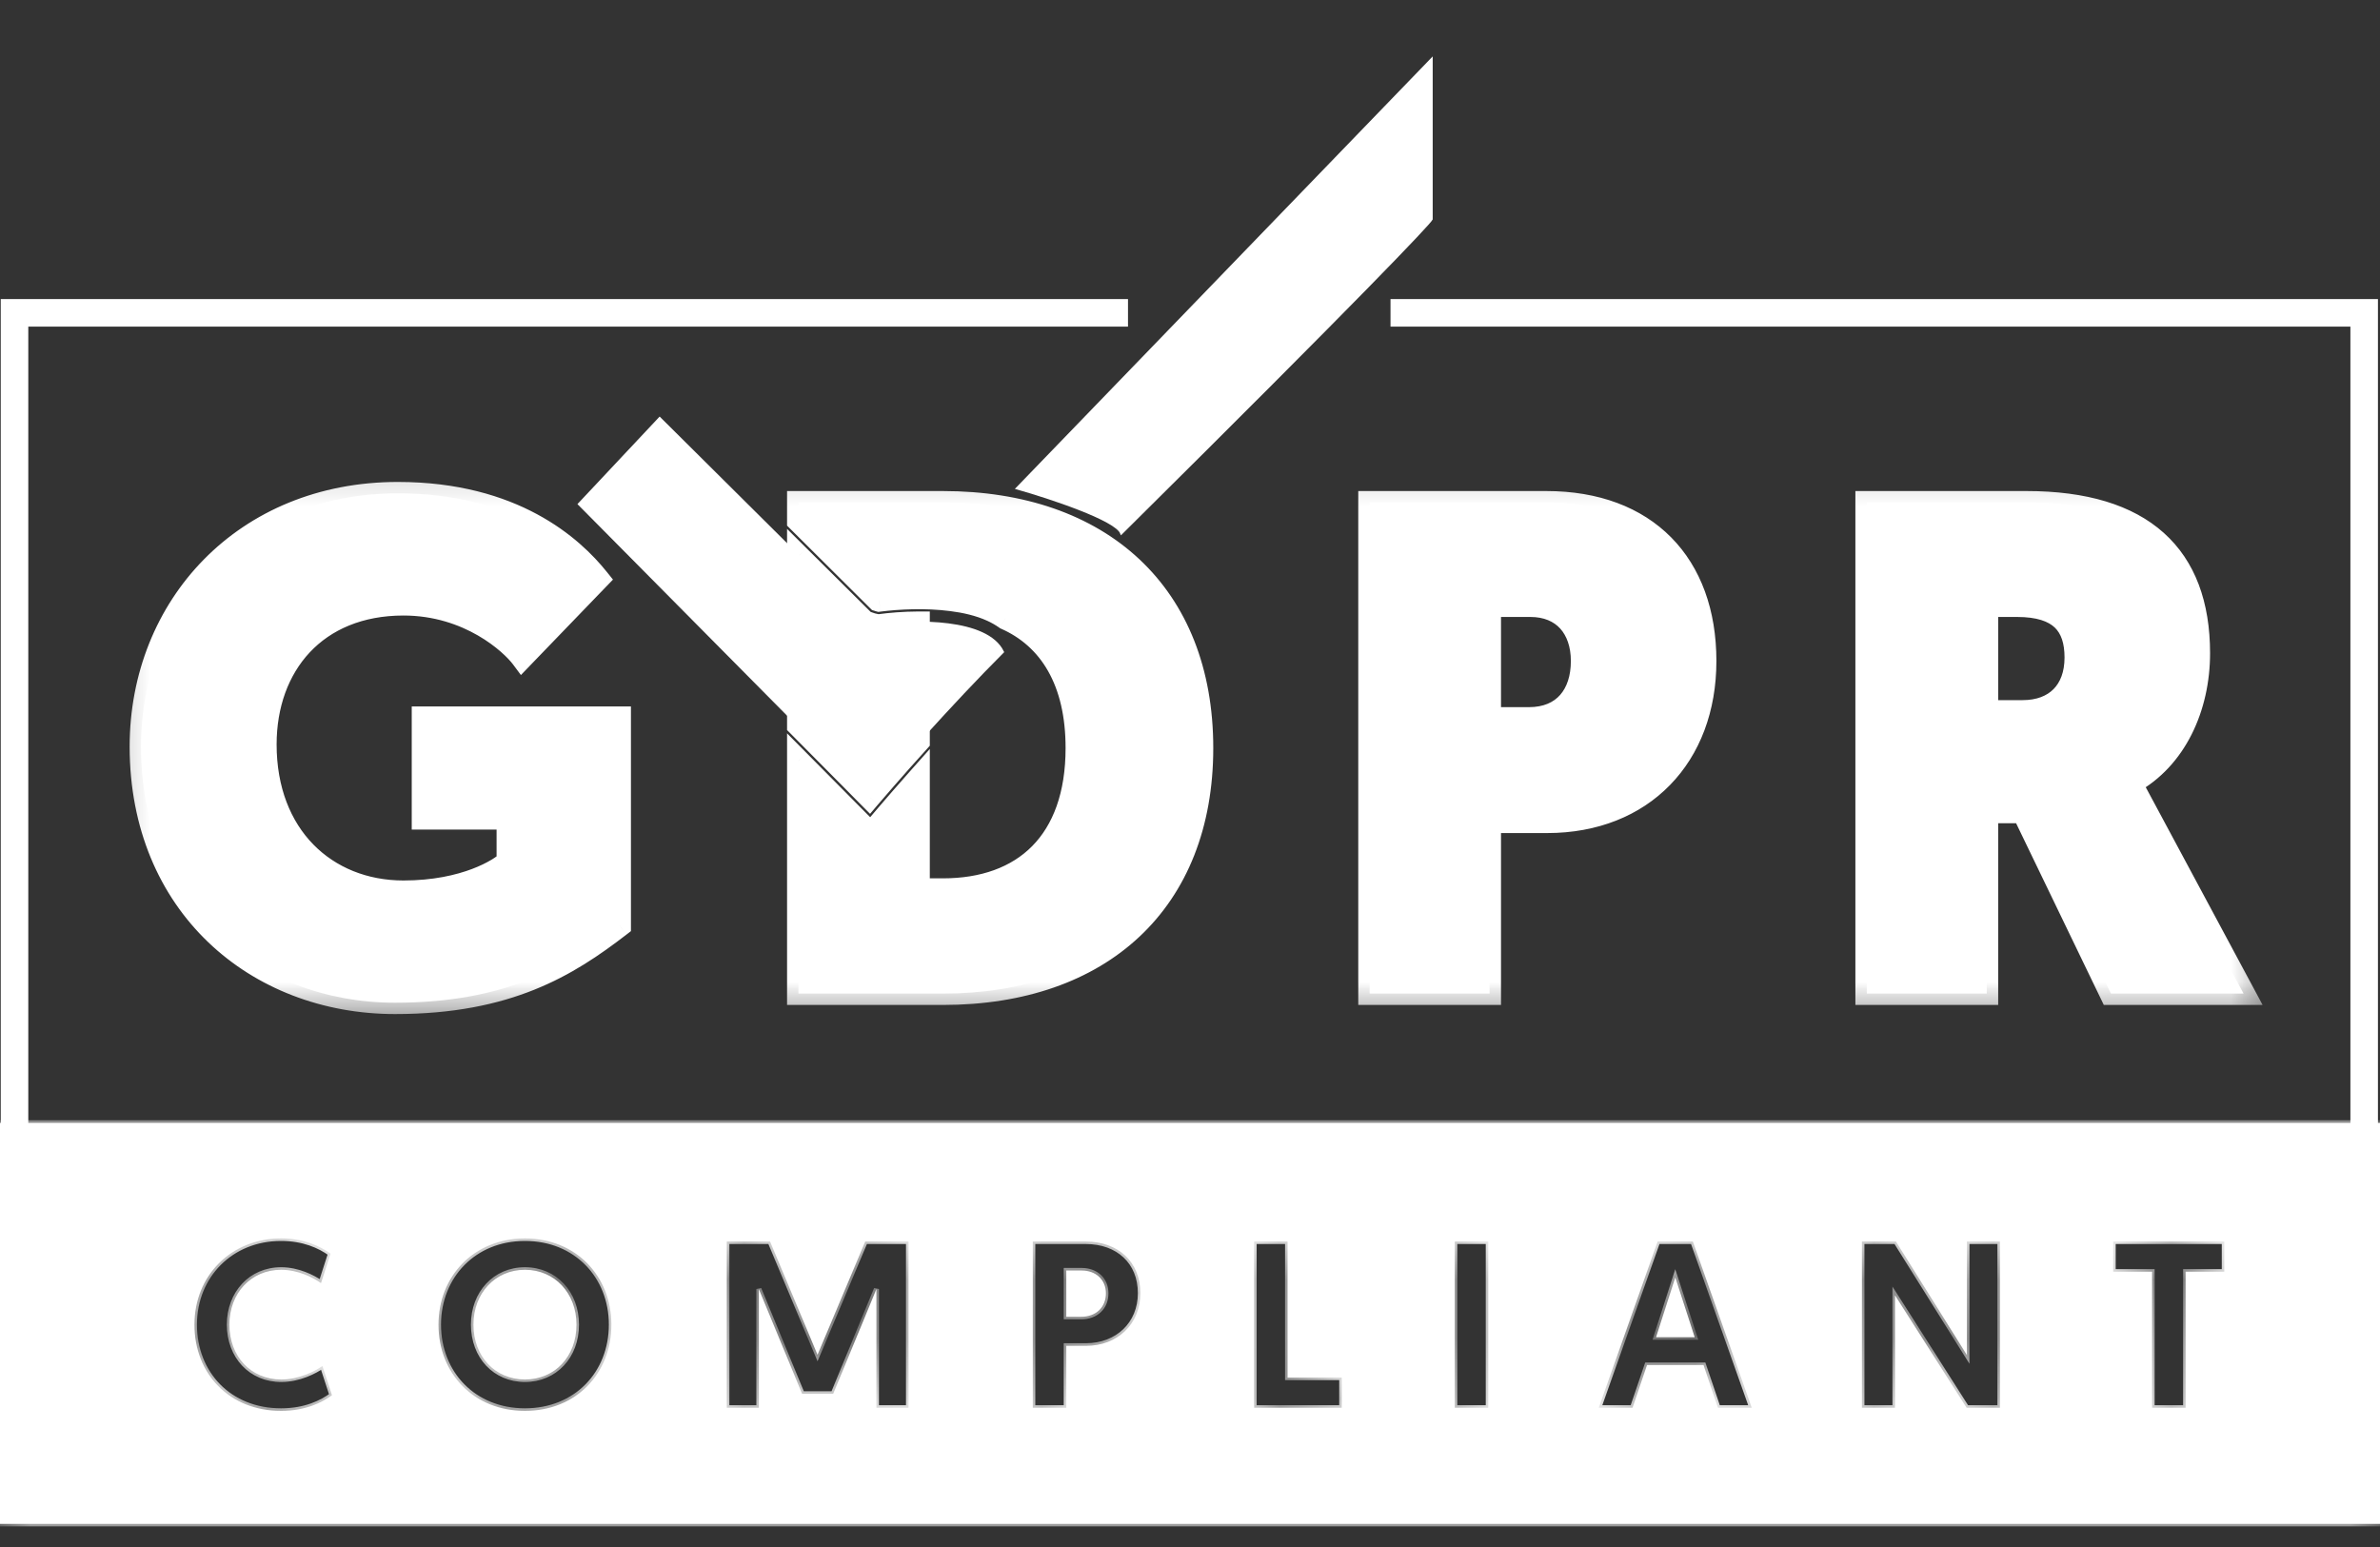 <svg width="40" height="26" viewBox="0 0 40 26" fill="none" xmlns="http://www.w3.org/2000/svg">
<rect x="0" y="0" width="40" height="26" fill="#333333" stroke="none"/>
<g clip-path="url(#clip0_2239_1405)">
<g clip-path="url(#clip1_2239_1405)">
<path fill-rule="evenodd" clip-rule="evenodd" d="M40 18.871H0V25.612H40V18.871ZM4.725 23.712C5.132 23.712 5.411 23.572 5.579 23.449L5.419 22.958C5.288 23.049 5.028 23.185 4.725 23.185C4.218 23.185 3.855 22.798 3.855 22.263C3.855 21.736 4.218 21.341 4.725 21.341C5.008 21.341 5.26 21.469 5.395 21.565L5.555 21.07C5.375 20.938 5.096 20.814 4.725 20.814C3.883 20.814 3.268 21.441 3.268 22.263C3.268 23.085 3.851 23.712 4.725 23.712ZM8.823 23.712C9.681 23.712 10.275 23.085 10.275 22.263C10.275 21.449 9.681 20.814 8.823 20.814C7.964 20.814 7.37 21.449 7.37 22.263C7.37 23.085 7.964 23.712 8.823 23.712ZM8.823 21.341C9.325 21.341 9.689 21.736 9.689 22.263C9.689 22.798 9.325 23.185 8.823 23.185C8.32 23.185 7.957 22.798 7.957 22.263C7.957 21.736 8.32 21.341 8.823 21.341ZM12.215 20.866H12.942L13.74 22.77L14.542 20.866H15.269V23.66H14.73V21.665L14.003 23.425H13.481L12.754 21.665V23.66H12.215V20.866ZM17.358 23.66H17.921V22.619H18.252C18.779 22.619 19.166 22.255 19.166 21.736C19.166 21.21 18.795 20.866 18.248 20.866H17.358V23.66ZM17.921 22.131V21.353H18.18C18.415 21.353 18.587 21.505 18.587 21.736C18.587 21.972 18.419 22.131 18.172 22.131H17.921ZM22.55 23.66H21.078V20.866H21.64V23.153H22.55V23.66ZM24.45 23.66H25.013V20.866H24.45V23.66ZM28.874 23.66L28.631 22.942H27.681L27.437 23.66H26.87L27.86 20.866H28.451L29.441 23.66H28.874ZM27.832 22.475H28.483L28.156 21.469L27.832 22.475ZM33.053 23.66H33.612V20.866H33.057V22.774L31.864 20.866H31.293V23.66H31.848V21.768L33.053 23.66ZM36.733 23.66H36.17V21.373H35.516V20.866H37.383V21.373H36.733V23.66Z" fill="white"/>
<mask id="mask0_2239_1405" style="mask-type:luminance" maskUnits="userSpaceOnUse" x="0" y="18" width="40" height="8">
<path fill-rule="evenodd" clip-rule="evenodd" d="M40 18.871H0V25.612H40V18.871ZM4.725 23.712C5.132 23.712 5.411 23.572 5.579 23.449L5.419 22.958C5.288 23.049 5.028 23.185 4.725 23.185C4.218 23.185 3.855 22.798 3.855 22.263C3.855 21.736 4.218 21.341 4.725 21.341C5.008 21.341 5.26 21.469 5.395 21.565L5.555 21.07C5.375 20.938 5.096 20.814 4.725 20.814C3.883 20.814 3.268 21.441 3.268 22.263C3.268 23.085 3.851 23.712 4.725 23.712ZM8.823 23.712C9.681 23.712 10.275 23.085 10.275 22.263C10.275 21.449 9.681 20.814 8.823 20.814C7.964 20.814 7.37 21.449 7.37 22.263C7.37 23.085 7.964 23.712 8.823 23.712ZM8.823 21.341C9.325 21.341 9.689 21.736 9.689 22.263C9.689 22.798 9.325 23.185 8.823 23.185C8.32 23.185 7.957 22.798 7.957 22.263C7.957 21.736 8.32 21.341 8.823 21.341ZM12.215 20.866H12.942L13.74 22.77L14.542 20.866H15.269V23.66H14.73V21.665L14.003 23.425H13.481L12.754 21.665V23.66H12.215V20.866ZM17.358 23.66H17.921V22.619H18.252C18.779 22.619 19.166 22.255 19.166 21.736C19.166 21.21 18.795 20.866 18.248 20.866H17.358V23.66ZM17.921 22.131V21.353H18.18C18.415 21.353 18.587 21.505 18.587 21.736C18.587 21.972 18.419 22.131 18.172 22.131H17.921ZM22.55 23.66H21.078V20.866H21.64V23.153H22.55V23.66ZM24.45 23.66H25.013V20.866H24.45V23.66ZM28.874 23.66L28.631 22.942H27.681L27.437 23.66H26.87L27.86 20.866H28.451L29.441 23.66H28.874ZM27.832 22.475H28.483L28.156 21.469L27.832 22.475ZM33.053 23.66H33.612V20.866H33.057V22.774L31.864 20.866H31.293V23.66H31.848V21.768L33.053 23.66ZM36.733 23.66H36.17V21.373H35.516V20.866H37.383V21.373H36.733V23.66Z" fill="white"/>
</mask>
<g mask="url(#mask0_2239_1405)">
<path d="M0 18.87V18.828H-0.042V18.87H0ZM40 18.87H40.042V18.828H40V18.87ZM0 25.611H-0.042V25.653H0V25.611ZM40 25.611V25.653H40.042V25.611H40ZM5.579 23.448L5.604 23.482L5.629 23.464L5.619 23.435L5.579 23.448ZM5.42 22.957L5.46 22.944L5.442 22.89L5.395 22.922L5.42 22.957ZM5.396 21.564L5.371 21.598L5.418 21.631L5.436 21.577L5.396 21.564ZM5.555 21.069L5.595 21.082L5.605 21.053L5.58 21.035L5.555 21.069ZM12.942 20.865L12.981 20.849L12.97 20.823H12.942V20.865ZM12.216 20.865V20.823H12.173V20.865H12.216ZM13.74 22.769L13.701 22.785L13.74 22.878L13.779 22.786L13.74 22.769ZM14.542 20.865V20.823H14.514L14.504 20.849L14.542 20.865ZM15.269 20.865H15.311V20.823H15.269V20.865ZM15.269 23.659V23.701H15.311V23.659H15.269ZM14.73 23.659H14.688V23.701H14.73V23.659ZM14.73 21.664H14.772L14.691 21.648L14.73 21.664ZM14.004 23.424V23.466H14.032L14.043 23.44L14.004 23.424ZM13.481 23.424L13.442 23.44L13.453 23.466H13.481V23.424ZM12.754 21.664L12.793 21.648L12.712 21.664H12.754ZM12.754 23.659V23.701H12.796V23.659H12.754ZM12.216 23.659H12.173V23.701H12.216V23.659ZM17.921 23.659V23.701H17.963V23.659H17.921ZM17.358 23.659H17.316V23.701H17.358V23.659ZM17.921 22.618V22.575H17.878V22.618H17.921ZM17.358 20.865V20.823H17.316V20.865H17.358ZM17.921 21.352V21.31H17.878V21.352H17.921ZM17.921 22.131H17.878V22.173H17.921V22.131ZM21.078 23.659H21.035V23.701H21.078V23.659ZM22.55 23.659V23.701H22.593V23.659H22.55ZM21.078 20.865V20.823H21.035V20.865H21.078ZM21.64 20.865H21.683V20.823H21.64V20.865ZM21.64 23.152H21.598V23.195H21.64V23.152ZM22.55 23.152H22.593V23.11H22.55V23.152ZM25.013 23.659V23.701H25.055V23.659H25.013ZM24.45 23.659H24.408V23.701H24.45V23.659ZM25.013 20.865H25.055V20.823H25.013V20.865ZM24.45 20.865V20.823H24.408V20.865H24.45ZM28.631 22.941L28.671 22.927L28.661 22.899H28.631V22.941ZM28.874 23.659L28.834 23.673L28.844 23.701H28.874V23.659ZM27.681 22.941V22.899H27.651L27.641 22.927L27.681 22.941ZM27.437 23.659V23.701H27.468L27.477 23.673L27.437 23.659ZM26.871 23.659L26.831 23.645L26.811 23.701H26.871V23.659ZM27.86 20.865V20.823H27.831L27.821 20.851L27.86 20.865ZM28.451 20.865L28.491 20.851L28.481 20.823H28.451V20.865ZM29.441 23.659V23.701H29.5L29.481 23.645L29.441 23.659ZM28.483 22.474V22.516H28.541L28.523 22.461L28.483 22.474ZM27.832 22.474L27.792 22.461L27.775 22.516H27.832V22.474ZM28.156 21.468L28.196 21.455L28.155 21.331L28.116 21.455L28.156 21.468ZM33.612 23.659V23.701H33.654V23.659H33.612ZM33.053 23.659L33.018 23.682L33.03 23.701H33.053V23.659ZM33.612 20.865H33.654V20.823H33.612V20.865ZM33.057 20.865V20.823H33.015V20.865H33.057ZM33.057 22.773L33.022 22.796L33.1 22.92V22.773H33.057ZM31.864 20.865L31.9 20.843L31.887 20.823H31.864V20.865ZM31.293 20.865V20.823H31.251V20.865H31.293ZM31.293 23.659H31.251V23.701H31.293V23.659ZM31.848 23.659V23.701H31.89V23.659H31.848ZM31.848 21.767L31.884 21.745L31.806 21.623V21.767H31.848ZM36.17 23.659H36.128V23.701H36.17V23.659ZM36.733 23.659V23.701H36.775V23.659H36.733ZM36.17 21.372H36.212V21.33H36.17V21.372ZM35.516 21.372H35.474V21.414H35.516V21.372ZM35.516 20.865V20.823H35.474V20.865H35.516ZM37.383 20.865H37.426V20.823H37.383V20.865ZM37.383 21.372V21.414H37.426V21.372H37.383ZM36.733 21.372V21.33H36.691V21.372H36.733ZM0 18.912H40V18.828H0V18.912ZM0.042 25.611V18.87H-0.042V25.611H0.042ZM40 25.569H0V25.653H40V25.569ZM39.958 18.87V25.611H40.042V18.87H39.958ZM5.554 23.414C5.393 23.533 5.122 23.669 4.725 23.669V23.753C5.143 23.753 5.43 23.61 5.604 23.482L5.554 23.414ZM5.379 22.97L5.539 23.461L5.619 23.435L5.46 22.944L5.379 22.97ZM4.725 23.226C5.04 23.226 5.308 23.086 5.444 22.991L5.395 22.922C5.268 23.011 5.017 23.142 4.725 23.142V23.226ZM3.813 22.262C3.813 22.818 4.193 23.226 4.725 23.226V23.142C4.244 23.142 3.897 22.776 3.897 22.262H3.813ZM4.725 21.298C4.192 21.298 3.813 21.715 3.813 22.262H3.897C3.897 21.756 4.244 21.383 4.725 21.383V21.298ZM5.42 21.529C5.28 21.431 5.02 21.298 4.725 21.298V21.383C4.997 21.383 5.24 21.505 5.371 21.598L5.42 21.529ZM5.515 21.056L5.355 21.551L5.436 21.577L5.595 21.082L5.515 21.056ZM4.725 20.856C5.087 20.856 5.357 20.976 5.53 21.103L5.58 21.035C5.394 20.898 5.106 20.771 4.725 20.771V20.856ZM3.31 22.262C3.31 21.463 3.906 20.856 4.725 20.856V20.771C3.86 20.771 3.226 21.417 3.226 22.262H3.31ZM4.725 23.669C3.875 23.669 3.31 23.062 3.31 22.262H3.226C3.226 23.107 3.827 23.753 4.725 23.753V23.669ZM10.233 22.262C10.233 23.062 9.657 23.669 8.823 23.669V23.753C9.705 23.753 10.318 23.107 10.318 22.262H10.233ZM8.823 20.856C9.657 20.856 10.233 21.471 10.233 22.262H10.318C10.318 21.426 9.705 20.771 8.823 20.771V20.856ZM7.412 22.262C7.412 21.471 7.989 20.856 8.823 20.856V20.771C7.941 20.771 7.328 21.426 7.328 22.262H7.412ZM8.823 23.669C7.988 23.669 7.412 23.062 7.412 22.262H7.328C7.328 23.107 7.941 23.753 8.823 23.753V23.669ZM9.731 22.262C9.731 21.715 9.352 21.298 8.823 21.298V21.383C9.3 21.383 9.647 21.756 9.647 22.262H9.731ZM8.823 23.226C9.351 23.226 9.731 22.818 9.731 22.262H9.647C9.647 22.776 9.3 23.142 8.823 23.142V23.226ZM7.915 22.262C7.915 22.818 8.294 23.226 8.823 23.226V23.142C8.346 23.142 7.999 22.776 7.999 22.262H7.915ZM8.823 21.298C8.294 21.298 7.915 21.715 7.915 22.262H7.999C7.999 21.756 8.346 21.383 8.823 21.383V21.298ZM12.942 20.823H12.216V20.908H12.942V20.823ZM13.779 22.753L12.981 20.849L12.903 20.882L13.701 22.785L13.779 22.753ZM14.504 20.849L13.701 22.753L13.779 22.786L14.581 20.882L14.504 20.849ZM15.269 20.823H14.542V20.908H15.269V20.823ZM15.311 23.659V20.865H15.227V23.659H15.311ZM14.73 23.701H15.269V23.617H14.73V23.701ZM14.688 21.664V23.659H14.772V21.664H14.688ZM14.043 23.44L14.769 21.68L14.691 21.648L13.965 23.408L14.043 23.44ZM13.481 23.466H14.004V23.382H13.481V23.466ZM12.715 21.68L13.442 23.44L13.52 23.408L12.793 21.648L12.715 21.68ZM12.796 23.659V21.664H12.712V23.659H12.796ZM12.216 23.701H12.754V23.617H12.216V23.701ZM12.173 20.865V23.659H12.258V20.865H12.173ZM17.921 23.617H17.358V23.701H17.921V23.617ZM17.878 22.618V23.659H17.963V22.618H17.878ZM18.252 22.575H17.921V22.66H18.252V22.575ZM19.124 21.735C19.124 22.229 18.757 22.575 18.252 22.575V22.66C18.8 22.66 19.208 22.279 19.208 21.735H19.124ZM18.248 20.908C18.512 20.908 18.731 20.991 18.883 21.134C19.035 21.276 19.124 21.482 19.124 21.735H19.208C19.208 21.462 19.111 21.233 18.941 21.072C18.771 20.912 18.53 20.823 18.248 20.823V20.908ZM17.358 20.908H18.248V20.823H17.358V20.908ZM17.4 23.659V20.865H17.316V23.659H17.4ZM17.878 21.352V22.131H17.963V21.352H17.878ZM18.18 21.31H17.921V21.395H18.18V21.31ZM18.629 21.735C18.629 21.609 18.582 21.502 18.5 21.426C18.419 21.351 18.307 21.31 18.18 21.31V21.395C18.289 21.395 18.38 21.429 18.443 21.488C18.506 21.546 18.545 21.631 18.545 21.735H18.629ZM18.172 22.173C18.305 22.173 18.42 22.13 18.502 22.052C18.584 21.974 18.629 21.864 18.629 21.735H18.545C18.545 21.843 18.507 21.93 18.443 21.991C18.38 22.052 18.287 22.088 18.172 22.088V22.173ZM17.921 22.173H18.172V22.088H17.921V22.173ZM21.078 23.701H22.55V23.617H21.078V23.701ZM21.035 20.865V23.659H21.12V20.865H21.035ZM21.64 20.823H21.078V20.908H21.64V20.823ZM21.683 23.152V20.865H21.598V23.152H21.683ZM22.55 23.11H21.64V23.195H22.55V23.11ZM22.593 23.659V23.152H22.508V23.659H22.593ZM25.013 23.617H24.45V23.701H25.013V23.617ZM24.971 20.865V23.659H25.055V20.865H24.971ZM24.45 20.908H25.013V20.823H24.45V20.908ZM24.492 23.659V20.865H24.408V23.659H24.492ZM28.591 22.954L28.834 23.673L28.914 23.646L28.671 22.927L28.591 22.954ZM27.681 22.983H28.631V22.899H27.681V22.983ZM27.477 23.673L27.721 22.954L27.641 22.927L27.397 23.646L27.477 23.673ZM26.871 23.701H27.437V23.617H26.871V23.701ZM27.821 20.851L26.831 23.645L26.91 23.673L27.9 20.88L27.821 20.851ZM28.451 20.823H27.86V20.908H28.451V20.823ZM29.481 23.645L28.491 20.851L28.411 20.88L29.401 23.673L29.481 23.645ZM28.874 23.701H29.441V23.617H28.874V23.701ZM28.483 22.432H27.832V22.516H28.483V22.432ZM28.116 21.481L28.443 22.487L28.523 22.461L28.196 21.455L28.116 21.481ZM27.873 22.487L28.196 21.481L28.116 21.455L27.792 22.461L27.873 22.487ZM33.612 23.617H33.053V23.701H33.612V23.617ZM33.57 20.865V23.659H33.654V20.865H33.57ZM33.057 20.908H33.612V20.823H33.057V20.908ZM33.1 22.773V20.865H33.015V22.773H33.1ZM31.828 20.888L33.022 22.796L33.093 22.751L31.9 20.843L31.828 20.888ZM31.293 20.908H31.864V20.823H31.293V20.908ZM31.335 23.659V20.865H31.251V23.659H31.335ZM31.848 23.617H31.293V23.701H31.848V23.617ZM31.806 21.767V23.659H31.89V21.767H31.806ZM33.089 23.637L31.884 21.745L31.813 21.79L33.018 23.682L33.089 23.637ZM36.17 23.701H36.733V23.617H36.17V23.701ZM36.128 21.372V23.659H36.212V21.372H36.128ZM35.516 21.414H36.17V21.33H35.516V21.414ZM35.474 20.865V21.372H35.558V20.865H35.474ZM37.383 20.823H35.516V20.908H37.383V20.823ZM37.426 21.372V20.865H37.341V21.372H37.426ZM36.733 21.414H37.383V21.33H36.733V21.414ZM36.775 23.659V21.372H36.691V23.659H36.775Z" fill="white"/>
</g>
<path d="M16.852 10.956C16.586 10.406 15.366 10.431 14.79 10.512C14.719 10.521 14.583 10.472 14.524 10.446L11.087 7.031L9.734 8.472L14.612 13.395C14.997 12.944 15.983 11.825 16.852 10.956Z" fill="white" stroke="white" stroke-width="0.042"/>
<path fill-rule="evenodd" clip-rule="evenodd" d="M13.419 9.349V12.191L14.315 13.095L14.612 13.395C14.685 13.31 14.778 13.202 14.889 13.076C15.043 12.899 15.229 12.688 15.435 12.46V10.469C15.191 10.469 14.962 10.489 14.79 10.513C14.719 10.522 14.583 10.472 14.524 10.446L13.419 9.349ZM16.903 10.392C16.829 10.339 16.751 10.296 16.674 10.261C16.46 10.163 16.219 10.109 15.99 10.08C15.554 10.024 15.089 10.049 14.775 10.09L14.769 10.088L14.757 10.084L13.419 8.755V8.444H15.848C18.501 8.444 20.2 9.989 20.2 12.572C20.2 15.154 18.501 16.699 15.848 16.699H13.419V12.79L14.313 13.692L14.636 14.017L14.933 13.669C15.05 13.531 15.225 13.329 15.435 13.092V14.954H15.848C17.204 14.954 18.1 14.152 18.1 12.572C18.1 11.451 17.649 10.721 16.903 10.392ZM7.111 12.065H10.413V15.555C9.54 16.227 8.538 16.852 6.639 16.852C4.304 16.852 2.37 15.201 2.37 12.548C2.37 10.19 4.115 8.291 6.686 8.291C8.632 8.291 9.622 9.199 10.047 9.73L8.773 11.05C8.597 10.815 7.889 10.154 6.78 10.154C5.306 10.154 4.457 11.18 4.457 12.513C4.457 14.046 5.472 14.989 6.78 14.989C7.818 14.989 8.408 14.612 8.538 14.482V13.751H7.111V12.065ZM28.655 11.109C28.655 9.482 27.665 8.444 25.99 8.444H23.019V16.699H25.035V13.81H26.002C27.606 13.81 28.655 12.713 28.655 11.109ZM25.719 10.178C26.273 10.178 26.592 10.555 26.592 11.109C26.592 11.675 26.285 12.076 25.695 12.076H25.035V10.178H25.719ZM34.063 8.444C36.009 8.444 36.953 9.341 36.953 10.98C36.953 11.888 36.563 12.749 35.809 13.161C35.809 13.161 35.797 13.138 37.707 16.699H35.478L34.004 13.645H33.391V16.699H31.375V8.444H34.063ZM34.889 11.05C34.889 10.508 34.629 10.178 33.898 10.178H33.391V11.959H33.993C34.547 11.959 34.889 11.617 34.889 11.05Z" fill="white"/>
<mask id="mask1_2239_1405" style="mask-type:luminance" maskUnits="userSpaceOnUse" x="1" y="7" width="38" height="11">
<path d="M38.37 7.291H1.37V17.291H38.37V7.291Z" fill="white"/>
<path fill-rule="evenodd" clip-rule="evenodd" d="M13.419 9.349V12.191L14.315 13.095L14.612 13.395C14.685 13.31 14.778 13.202 14.889 13.076C15.043 12.899 15.229 12.688 15.435 12.46V10.469C15.191 10.469 14.962 10.489 14.79 10.513C14.719 10.522 14.583 10.472 14.524 10.446L13.419 9.349ZM16.903 10.392C16.829 10.339 16.751 10.296 16.674 10.261C16.46 10.163 16.219 10.109 15.99 10.08C15.554 10.024 15.089 10.049 14.775 10.09L14.769 10.088L14.757 10.084L13.419 8.755V8.444H15.848C18.501 8.444 20.2 9.989 20.2 12.572C20.2 15.154 18.501 16.699 15.848 16.699H13.419V12.79L14.313 13.692L14.636 14.017L14.933 13.669C15.05 13.531 15.225 13.329 15.435 13.092V14.954H15.848C17.204 14.954 18.1 14.152 18.1 12.572C18.1 11.451 17.649 10.721 16.903 10.392ZM7.111 12.065H10.413V15.555C9.54 16.227 8.538 16.852 6.639 16.852C4.304 16.852 2.37 15.201 2.37 12.548C2.37 10.19 4.115 8.291 6.686 8.291C8.632 8.291 9.622 9.199 10.047 9.73L8.773 11.05C8.597 10.815 7.889 10.154 6.78 10.154C5.306 10.154 4.457 11.18 4.457 12.513C4.457 14.046 5.472 14.989 6.78 14.989C7.818 14.989 8.408 14.612 8.538 14.482V13.751H7.111V12.065ZM28.655 11.109C28.655 9.482 27.665 8.444 25.99 8.444H23.019V16.699H25.035V13.81H26.002C27.606 13.81 28.655 12.713 28.655 11.109ZM25.719 10.178C26.273 10.178 26.592 10.555 26.592 11.109C26.592 11.675 26.285 12.076 25.695 12.076H25.035V10.178H25.719ZM34.063 8.444C36.009 8.444 36.953 9.341 36.953 10.98C36.953 11.888 36.563 12.749 35.809 13.161C35.809 13.161 35.797 13.138 37.707 16.699H35.478L34.004 13.645H33.391V16.699H31.375V8.444H34.063ZM34.889 11.05C34.889 10.508 34.629 10.178 33.898 10.178H33.391V11.959H33.993C34.547 11.959 34.889 11.617 34.889 11.05Z" fill="black"/>
</mask>
<g mask="url(#mask1_2239_1405)">
<path d="M13.419 9.348L13.554 9.213L13.228 8.889V9.348H13.419ZM13.419 12.191H13.228V12.27L13.283 12.325L13.419 12.191ZM14.612 13.395L14.476 13.53L14.623 13.678L14.758 13.519L14.612 13.395ZM15.435 12.46L15.578 12.588L15.627 12.533V12.46H15.435ZM15.435 10.469H15.627V10.277L15.435 10.277L15.435 10.469ZM14.79 10.513L14.814 10.702L14.816 10.702L14.79 10.513ZM14.524 10.446L14.389 10.582L14.414 10.607L14.447 10.621L14.524 10.446ZM16.903 10.392L16.792 10.547L16.808 10.559L16.826 10.567L16.903 10.392ZM14.775 10.089L14.723 10.274L14.761 10.284L14.8 10.279L14.775 10.089ZM14.769 10.088L14.714 10.271L14.717 10.272L14.769 10.088ZM14.757 10.084L14.622 10.22L14.656 10.253L14.702 10.267L14.757 10.084ZM13.419 8.755H13.228V8.834L13.284 8.89L13.419 8.755ZM13.419 8.444V8.253H13.228V8.444H13.419ZM13.419 16.699H13.228V16.89H13.419V16.699ZM13.419 12.789L13.555 12.655L13.228 12.325V12.789H13.419ZM14.636 14.017L14.5 14.152L14.646 14.3L14.781 14.141L14.636 14.017ZM15.435 13.092H15.627V12.588L15.292 12.965L15.435 13.092ZM15.435 14.954H15.244V15.145H15.435V14.954ZM10.413 12.064H10.604V11.873H10.413V12.064ZM7.111 12.064V11.873H6.92V12.064H7.111ZM10.413 15.555L10.529 15.707L10.604 15.649V15.555H10.413ZM10.047 9.73L10.185 9.862L10.302 9.741L10.197 9.61L10.047 9.73ZM8.774 11.05L8.621 11.165L8.755 11.345L8.911 11.183L8.774 11.05ZM8.538 14.482L8.673 14.617L8.729 14.561V14.482H8.538ZM8.538 13.751H8.729V13.559H8.538V13.751ZM7.111 13.751H6.92V13.942H7.111V13.751ZM23.019 8.444V8.253H22.828V8.444H23.019ZM23.019 16.699H22.828V16.89H23.019V16.699ZM25.035 16.699V16.89H25.227V16.699H25.035ZM25.035 13.81V13.618H24.844V13.81H25.035ZM25.035 12.076H24.844V12.268H25.035V12.076ZM25.035 10.178V9.986H24.844V10.178H25.035ZM35.809 13.161L35.638 13.247L35.726 13.424L35.901 13.329L35.809 13.161ZM37.707 16.699V16.89H38.027L37.876 16.608L37.707 16.699ZM35.479 16.699L35.306 16.782L35.358 16.89H35.479V16.699ZM34.005 13.645L34.177 13.562L34.125 13.453H34.005V13.645ZM33.391 13.645V13.453H33.2V13.645H33.391ZM33.391 16.699V16.89H33.583V16.699H33.391ZM31.375 16.699H31.183V16.89H31.375V16.699ZM31.375 8.444V8.253H31.183V8.444H31.375ZM33.391 10.178V9.986H33.2V10.178H33.391ZM33.391 11.958H33.2V12.15H33.391V11.958ZM13.228 9.348V12.191H13.61V9.348H13.228ZM14.451 12.96L13.555 12.056L13.283 12.325L14.179 13.229L14.451 12.96ZM14.748 13.261L14.451 12.96L14.179 13.229L14.476 13.53L14.748 13.261ZM14.745 12.95C14.634 13.076 14.54 13.185 14.467 13.271L14.758 13.519C14.83 13.435 14.923 13.327 15.033 13.201L14.745 12.95ZM15.293 12.332C15.087 12.561 14.9 12.772 14.745 12.95L15.033 13.201C15.186 13.025 15.372 12.815 15.578 12.588L15.293 12.332ZM15.627 12.46V10.469H15.244V12.46H15.627ZM14.816 10.702C14.98 10.679 15.201 10.66 15.436 10.66L15.435 10.277C15.182 10.278 14.944 10.298 14.763 10.323L14.816 10.702ZM14.447 10.621C14.483 10.637 14.54 10.659 14.599 10.676C14.65 10.691 14.736 10.712 14.814 10.702L14.765 10.323C14.774 10.322 14.772 10.323 14.757 10.321C14.743 10.319 14.726 10.315 14.705 10.309C14.665 10.297 14.624 10.281 14.601 10.271L14.447 10.621ZM13.284 9.484L14.389 10.582L14.659 10.31L13.554 9.213L13.284 9.484ZM16.594 10.434C16.662 10.465 16.729 10.503 16.792 10.547L17.014 10.236C16.929 10.175 16.84 10.126 16.754 10.086L16.594 10.434ZM15.966 10.27C16.184 10.297 16.405 10.347 16.594 10.434L16.754 10.086C16.516 9.978 16.254 9.921 16.015 9.89L15.966 10.27ZM14.8 10.279C15.103 10.24 15.55 10.216 15.966 10.27L16.015 9.89C15.557 9.832 15.076 9.858 14.751 9.9L14.8 10.279ZM14.717 10.272L14.723 10.274L14.827 9.905L14.821 9.904L14.717 10.272ZM14.702 10.267L14.714 10.271L14.825 9.905L14.812 9.901L14.702 10.267ZM13.284 8.89L14.622 10.22L14.892 9.948L13.554 8.619L13.284 8.89ZM13.228 8.444V8.755H13.61V8.444H13.228ZM15.848 8.253H13.419V8.635H15.848V8.253ZM20.391 12.572C20.391 11.237 19.951 10.151 19.15 9.4C18.35 8.65 17.211 8.253 15.848 8.253V8.635C17.138 8.635 18.175 9.011 18.888 9.679C19.599 10.346 20.008 11.324 20.008 12.572H20.391ZM15.848 16.89C17.211 16.89 18.35 16.493 19.15 15.743C19.951 14.992 20.391 13.906 20.391 12.572H20.008C20.008 13.819 19.599 14.797 18.888 15.464C18.175 16.132 17.138 16.508 15.848 16.508V16.89ZM13.419 16.89H15.848V16.508H13.419V16.89ZM13.228 12.789V16.699H13.61V12.789H13.228ZM14.449 13.557L13.555 12.655L13.283 12.924L14.177 13.826L14.449 13.557ZM14.772 13.883L14.449 13.557L14.177 13.826L14.5 14.152L14.772 13.883ZM14.787 13.544L14.49 13.893L14.781 14.141L15.079 13.793L14.787 13.544ZM15.292 12.965C15.081 13.203 14.906 13.405 14.787 13.544L15.079 13.793C15.195 13.656 15.369 13.455 15.579 13.219L15.292 12.965ZM15.627 14.954V13.092H15.244V14.954H15.627ZM15.848 14.762H15.435V15.145H15.848V14.762ZM17.909 12.572C17.909 13.326 17.696 13.868 17.347 14.221C16.998 14.574 16.489 14.762 15.848 14.762V15.145C16.564 15.145 17.181 14.933 17.619 14.49C18.057 14.047 18.292 13.397 18.292 12.572H17.909ZM16.826 10.567C17.486 10.858 17.909 11.506 17.909 12.572H18.292C18.292 11.394 17.812 10.584 16.98 10.217L16.826 10.567ZM10.413 11.873H7.111V12.256H10.413V11.873ZM10.604 15.555V12.064H10.221V15.555H10.604ZM6.639 17.043C8.593 17.043 9.636 16.395 10.529 15.707L10.296 15.403C9.444 16.059 8.482 16.661 6.639 16.661V17.043ZM2.179 12.548C2.179 15.314 4.206 17.043 6.639 17.043V16.661C4.402 16.661 2.562 15.088 2.562 12.548H2.179ZM6.686 8.1C4.007 8.1 2.179 10.087 2.179 12.548H2.562C2.562 10.292 4.224 8.482 6.686 8.482V8.1ZM10.197 9.61C9.744 9.045 8.703 8.1 6.686 8.1V8.482C8.561 8.482 9.501 9.353 9.898 9.849L10.197 9.61ZM8.911 11.183L10.185 9.862L9.909 9.597L8.636 10.918L8.911 11.183ZM6.781 10.345C7.813 10.345 8.469 10.963 8.621 11.165L8.927 10.935C8.724 10.666 7.965 9.963 6.781 9.963V10.345ZM4.649 12.512C4.649 11.886 4.848 11.346 5.206 10.964C5.562 10.584 6.09 10.345 6.781 10.345V9.963C5.997 9.963 5.363 10.237 4.927 10.703C4.492 11.167 4.266 11.806 4.266 12.512H4.649ZM6.781 14.798C6.173 14.798 5.643 14.579 5.265 14.192C4.887 13.805 4.649 13.236 4.649 12.512H4.266C4.266 13.322 4.535 13.992 4.991 14.459C5.447 14.927 6.079 15.18 6.781 15.18V14.798ZM8.402 14.347C8.315 14.434 7.777 14.798 6.781 14.798V15.18C7.86 15.18 8.501 14.789 8.673 14.617L8.402 14.347ZM8.346 13.751V14.482H8.729V13.751H8.346ZM7.111 13.942H8.538V13.559H7.111V13.942ZM6.92 12.064V13.751H7.302V12.064H6.92ZM25.99 8.635C26.788 8.635 27.401 8.882 27.815 9.301C28.229 9.721 28.464 10.334 28.464 11.109H28.847C28.847 10.257 28.587 9.538 28.087 9.032C27.587 8.526 26.868 8.253 25.99 8.253V8.635ZM23.019 8.635H25.99V8.253H23.019V8.635ZM23.21 16.699V8.444H22.828V16.699H23.21ZM25.035 16.508H23.019V16.89H25.035V16.508ZM24.844 13.81V16.699H25.227V13.81H24.844ZM26.002 13.618H25.035V14.001H26.002V13.618ZM28.464 11.109C28.464 11.869 28.216 12.493 27.793 12.927C27.371 13.361 26.759 13.618 26.002 13.618V14.001C26.849 14.001 27.564 13.71 28.067 13.194C28.57 12.679 28.847 11.953 28.847 11.109H28.464ZM26.783 11.109C26.783 10.796 26.693 10.514 26.505 10.307C26.314 10.098 26.042 9.986 25.719 9.986V10.369C25.951 10.369 26.114 10.446 26.222 10.564C26.331 10.685 26.401 10.868 26.401 11.109H26.783ZM25.696 12.268C26.037 12.268 26.316 12.15 26.509 11.931C26.698 11.716 26.783 11.425 26.783 11.109H26.401C26.401 11.36 26.333 11.552 26.221 11.679C26.113 11.802 25.944 11.885 25.696 11.885V12.268ZM25.035 12.268H25.696V11.885H25.035V12.268ZM24.844 10.178V12.076H25.227V10.178H24.844ZM25.719 9.986H25.035V10.369H25.719V9.986ZM37.144 10.979C37.144 10.123 36.896 9.43 36.365 8.955C35.838 8.483 35.062 8.253 34.063 8.253V8.635C35.011 8.635 35.679 8.854 36.11 9.24C36.537 9.622 36.761 10.197 36.761 10.979H37.144ZM35.901 13.329C36.733 12.873 37.144 11.936 37.144 10.979H36.761C36.761 11.839 36.394 12.623 35.717 12.993L35.901 13.329ZM37.876 16.608C36.921 14.828 36.446 13.943 36.21 13.504C36.092 13.284 36.034 13.176 36.005 13.123C35.991 13.096 35.984 13.083 35.98 13.076C35.979 13.073 35.978 13.071 35.977 13.07C35.977 13.07 35.976 13.069 35.975 13.068C35.975 13.067 35.975 13.066 35.974 13.065C35.974 13.065 35.973 13.063 35.972 13.062C35.972 13.062 35.969 13.056 35.964 13.049C35.959 13.043 35.94 13.022 35.924 13.009C35.766 12.975 35.619 13.135 35.621 13.197C35.624 13.21 35.629 13.227 35.631 13.231C35.632 13.234 35.634 13.238 35.634 13.239C35.635 13.242 35.636 13.244 35.637 13.245C35.637 13.245 35.638 13.246 35.638 13.247C35.638 13.247 35.638 13.247 35.809 13.161C35.98 13.076 35.98 13.076 35.98 13.076C35.98 13.076 35.981 13.077 35.981 13.078C35.981 13.078 35.982 13.08 35.983 13.083C35.984 13.084 35.986 13.088 35.987 13.091C35.988 13.095 35.994 13.112 35.997 13.126C35.998 13.188 35.852 13.347 35.693 13.313C35.677 13.3 35.658 13.279 35.654 13.273C35.649 13.266 35.645 13.261 35.645 13.261C35.644 13.259 35.644 13.258 35.643 13.257C35.643 13.256 35.642 13.255 35.642 13.255C35.641 13.254 35.641 13.253 35.641 13.253C35.641 13.254 35.642 13.254 35.643 13.257C35.647 13.263 35.654 13.277 35.668 13.304C35.697 13.357 35.755 13.465 35.873 13.685C36.109 14.124 36.584 15.009 37.539 16.789L37.876 16.608ZM35.479 16.89H37.707V16.508H35.479V16.89ZM33.832 13.728L35.306 16.782L35.651 16.616L34.177 13.562L33.832 13.728ZM33.391 13.836H34.005V13.453H33.391V13.836ZM33.583 16.699V13.645H33.2V16.699H33.583ZM31.375 16.89H33.391V16.508H31.375V16.89ZM31.183 8.444V16.699H31.566V8.444H31.183ZM34.063 8.253H31.375V8.635H34.063V8.253ZM33.898 10.369C34.239 10.369 34.429 10.446 34.535 10.548C34.639 10.649 34.698 10.807 34.698 11.05H35.08C35.08 10.751 35.009 10.473 34.8 10.273C34.594 10.074 34.288 9.986 33.898 9.986V10.369ZM33.391 10.369H33.898V9.986H33.391V10.369ZM33.583 11.958V10.178H33.2V11.958H33.583ZM33.993 11.767H33.391V12.15H33.993V11.767ZM34.698 11.05C34.698 11.295 34.625 11.469 34.513 11.582C34.401 11.695 34.23 11.767 33.993 11.767V12.15C34.31 12.15 34.587 12.051 34.785 11.851C34.982 11.652 35.08 11.372 35.08 11.05H34.698Z" fill="white"/>
</g>
<path d="M18.847 8.96C18.759 8.729 17.643 8.361 17.096 8.206L24.058 1V3.683C24.014 3.764 22.91 4.933 18.847 8.96Z" fill="white" stroke="white" stroke-width="0.042"/>
<path d="M0.244 18.916V5.258H18.958" stroke="white" stroke-width="0.463"/>
<path d="M39.734 18.916V5.258H23.37" stroke="white" stroke-width="0.463"/>
</g>
</g>
<defs>
<clipPath id="clip0_2239_1405">
<rect width="40" height="26" fill="white"/>
</clipPath>
<clipPath id="clip1_2239_1405">
<rect width="40" height="26" fill="white"/>
</clipPath>
</defs>
</svg>
